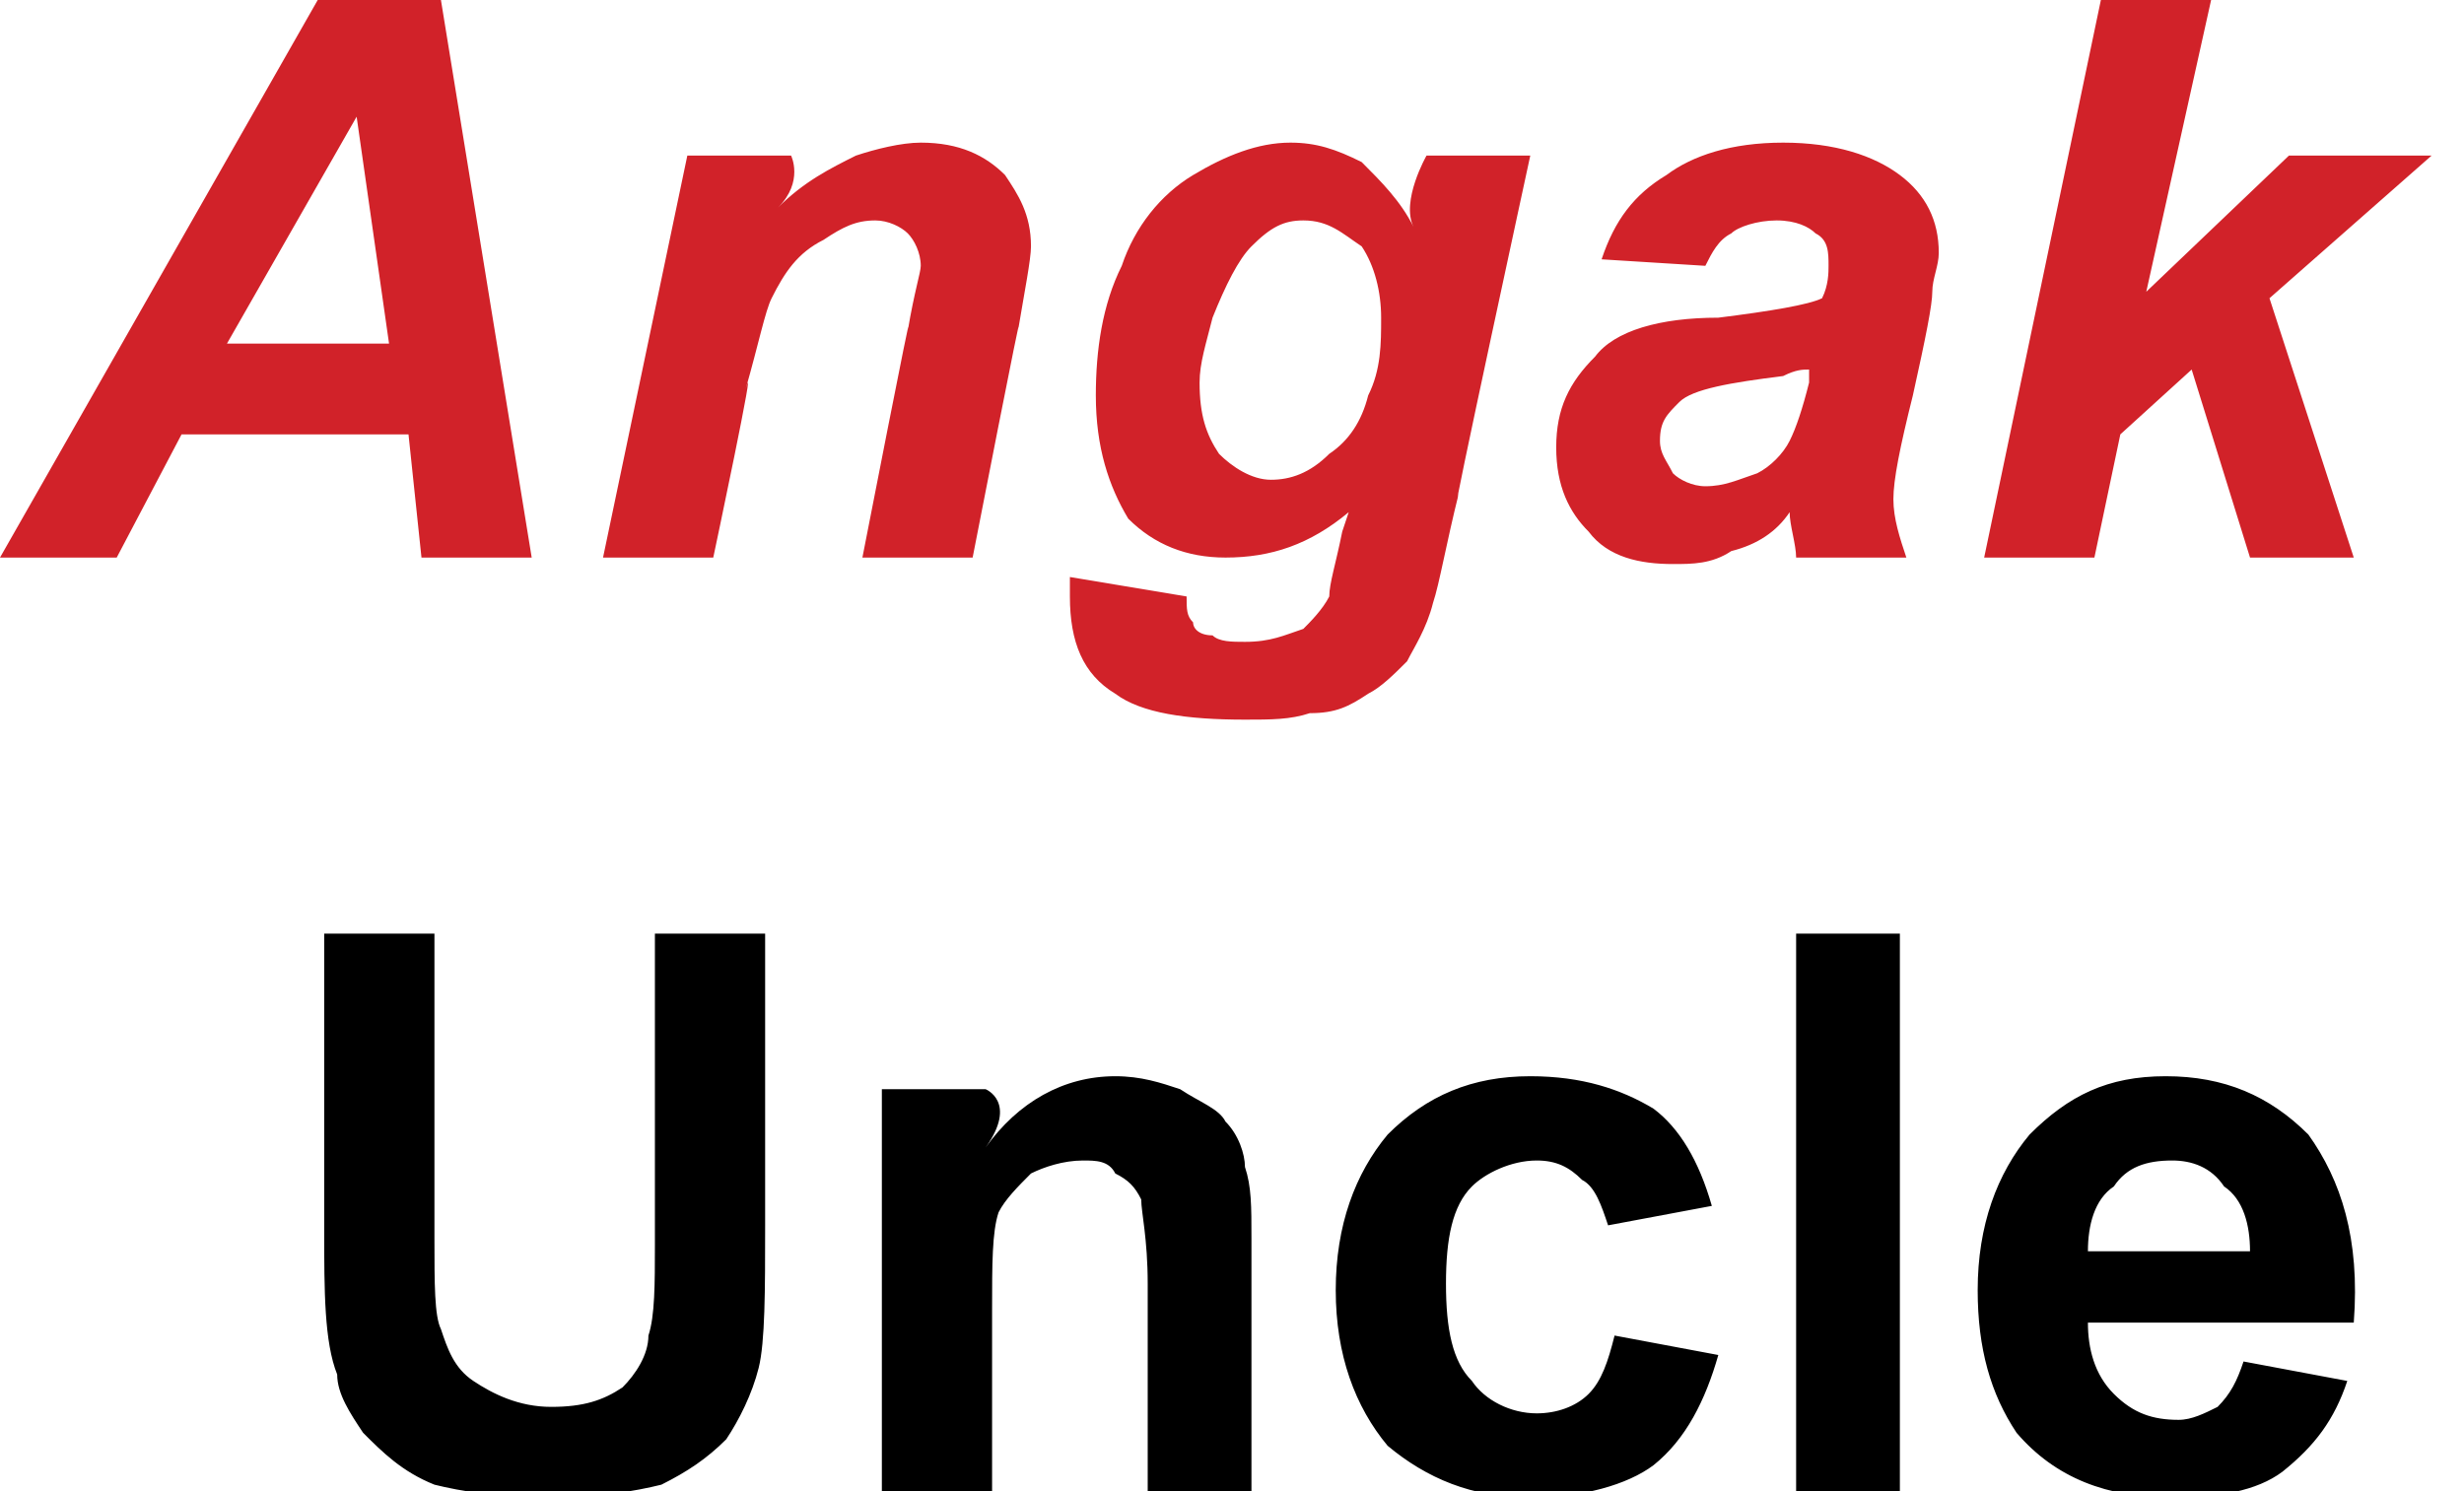 <?xml version="1.0" standalone="no"?><!DOCTYPE svg PUBLIC "-//W3C//DTD SVG 1.1//EN" "http://www.w3.org/Graphics/SVG/1.1/DTD/svg11.dtd"><svg xmlns="http://www.w3.org/2000/svg" version="1.1" style="left: 17.54% !important; width: 84.02% !important;top: 0.46% !important; height73.03% !important;" width="38px" height="23px" viewBox="0 0 38 23">  <desc>Angak Uncle</desc>  <defs/>  <g id="Group98080">    <path d="M 5.0 14.4 L 6.7 14.4 C 6.7 14.4 6.7 19.8 6.7 19.1 C 6.7 19.8 6.7 20.3 6.8 20.5 C 6.9 20.8 7.0 21.1 7.3 21.3 C 7.6 21.5 8.0 21.7 8.5 21.7 C 9.0 21.7 9.3 21.6 9.6 21.4 C 9.8 21.2 10.0 20.9 10.0 20.6 C 10.1 20.3 10.1 19.8 10.1 19.2 C 10.1 19.8 10.1 14.4 10.1 14.4 L 11.8 14.4 C 11.8 14.4 11.8 19.9 11.8 18.9 C 11.8 19.9 11.8 20.7 11.7 21.1 C 11.6 21.5 11.4 21.9 11.2 22.2 C 10.9 22.5 10.6 22.7 10.2 22.9 C 9.8 23.0 9.2 23.1 8.5 23.1 C 7.7 23.1 7.1 23.0 6.7 22.9 C 6.2 22.7 5.9 22.4 5.6 22.1 C 5.4 21.8 5.2 21.5 5.2 21.2 C 5.0 20.7 5.0 19.9 5.0 19.0 C 5.0 19.9 5.0 14.4 5.0 14.4 Z M 19.3 23.0 L 17.7 23.0 C 17.7 23.0 17.7 19.1 17.7 19.8 C 17.7 19.1 17.6 18.7 17.6 18.5 C 17.5 18.3 17.4 18.2 17.2 18.1 C 17.1 17.9 16.9 17.9 16.7 17.9 C 16.4 17.9 16.1 18.0 15.9 18.1 C 15.7 18.3 15.5 18.5 15.4 18.7 C 15.3 19.0 15.3 19.5 15.3 20.2 C 15.3 19.5 15.3 23.0 15.3 23.0 L 13.6 23.0 L 13.6 16.8 L 15.2 16.8 C 15.2 16.8 15.7 17.0 15.2 17.7 C 15.7 17.0 16.4 16.6 17.2 16.6 C 17.6 16.6 17.9 16.7 18.2 16.8 C 18.5 17.0 18.8 17.1 18.9 17.3 C 19.1 17.5 19.2 17.8 19.2 18.0 C 19.3 18.3 19.3 18.6 19.3 19.1 C 19.3 18.6 19.3 23.0 19.3 23.0 Z M 26.4 18.6 C 26.4 18.6 24.8 18.9 24.8 18.9 C 24.7 18.6 24.6 18.3 24.4 18.2 C 24.2 18.0 24.0 17.9 23.7 17.9 C 23.3 17.9 22.9 18.1 22.7 18.3 C 22.4 18.6 22.3 19.1 22.3 19.8 C 22.3 20.5 22.4 21.0 22.7 21.3 C 22.9 21.6 23.3 21.8 23.7 21.8 C 24.0 21.8 24.3 21.7 24.5 21.5 C 24.7 21.3 24.8 21.0 24.9 20.6 C 24.9 20.6 26.5 20.9 26.5 20.9 C 26.3 21.6 26.0 22.2 25.5 22.6 C 25.1 22.9 24.4 23.1 23.6 23.1 C 22.7 23.1 22.0 22.8 21.4 22.3 C 20.9 21.7 20.6 20.9 20.6 19.9 C 20.6 18.9 20.9 18.1 21.4 17.5 C 22.0 16.9 22.7 16.6 23.6 16.6 C 24.4 16.6 25.0 16.8 25.5 17.1 C 25.9 17.4 26.2 17.9 26.4 18.6 Z M 27.7 23.0 L 27.7 14.4 L 29.3 14.4 L 29.3 23.0 L 27.7 23.0 Z M 34.6 21.0 C 34.6 21.0 36.2 21.3 36.2 21.3 C 36.0 21.9 35.7 22.3 35.2 22.7 C 34.8 23.0 34.2 23.1 33.5 23.1 C 32.5 23.1 31.7 22.8 31.1 22.1 C 30.7 21.5 30.5 20.8 30.5 19.9 C 30.5 18.9 30.8 18.1 31.3 17.5 C 31.9 16.9 32.5 16.6 33.4 16.6 C 34.3 16.6 35.0 16.9 35.6 17.5 C 36.1 18.2 36.4 19.1 36.3 20.4 C 36.3 20.4 32.2 20.4 32.2 20.4 C 32.2 20.8 32.3 21.2 32.6 21.5 C 32.9 21.8 33.2 21.9 33.6 21.9 C 33.8 21.9 34.0 21.8 34.2 21.7 C 34.4 21.5 34.5 21.3 34.6 21.0 Z M 34.7 19.3 C 34.7 18.9 34.6 18.5 34.3 18.3 C 34.1 18.0 33.8 17.9 33.5 17.9 C 33.1 17.9 32.8 18.0 32.6 18.3 C 32.3 18.5 32.2 18.9 32.2 19.3 C 32.2 19.3 34.7 19.3 34.7 19.3 Z " stroke="none" fill="#000"/>    <path d="M 6.3 6.7 L 2.8 6.7 L 1.8 8.6 L 0.0 8.6 L 4.9 0.0 L 6.8 0.0 L 8.2 8.6 L 6.5 8.6 L 6.3 6.7 Z M 6.0 5.3 L 5.5 1.8 L 3.5 5.3 L 6.0 5.3 Z M 10.6 2.4 L 12.2 2.4 C 12.2 2.4 12.4 2.8 12.0 3.2 C 12.4 2.8 12.8 2.6 13.2 2.4 C 13.5 2.3 13.9 2.2 14.2 2.2 C 14.8 2.2 15.2 2.4 15.5 2.7 C 15.7 3.0 15.9 3.3 15.9 3.8 C 15.9 4.0 15.8 4.5 15.7 5.1 C 15.8 4.5 15.0 8.6 15.0 8.6 L 13.3 8.6 C 13.3 8.6 14.1 4.5 14.0 5.1 C 14.1 4.5 14.2 4.2 14.2 4.1 C 14.2 3.9 14.1 3.7 14.0 3.6 C 13.9 3.5 13.7 3.4 13.5 3.4 C 13.2 3.4 13.0 3.5 12.7 3.7 C 12.3 3.9 12.1 4.2 11.9 4.6 C 11.8 4.8 11.7 5.3 11.5 6.0 C 11.7 5.3 11.0 8.6 11.0 8.6 L 9.3 8.6 L 10.6 2.4 Z M 16.5 9.2 C 16.5 9.1 16.5 9.0 16.5 8.9 C 16.5 8.9 18.3 9.2 18.3 9.2 C 18.3 9.4 18.3 9.5 18.4 9.6 C 18.4 9.7 18.5 9.8 18.7 9.8 C 18.8 9.9 19.0 9.9 19.2 9.9 C 19.6 9.9 19.8 9.8 20.1 9.7 C 20.2 9.6 20.4 9.4 20.5 9.2 C 20.5 9.0 20.6 8.7 20.7 8.2 C 20.7 8.2 20.8 7.9 20.8 7.9 C 20.2 8.4 19.6 8.6 18.9 8.6 C 18.3 8.6 17.8 8.4 17.4 8.0 C 17.1 7.5 16.9 6.9 16.9 6.1 C 16.9 5.4 17.0 4.7 17.3 4.1 C 17.5 3.5 17.9 3.0 18.4 2.7 C 18.9 2.4 19.4 2.2 19.9 2.2 C 20.3 2.2 20.6 2.3 21.0 2.5 C 21.3 2.8 21.6 3.1 21.8 3.5 C 21.6 3.1 22.0 2.4 22.0 2.4 L 23.6 2.4 C 23.6 2.4 22.3 8.4 22.5 7.6 C 22.3 8.4 22.2 9.0 22.1 9.3 C 22.0 9.7 21.8 10.0 21.7 10.2 C 21.5 10.4 21.3 10.6 21.1 10.7 C 20.8 10.9 20.6 11.0 20.2 11.0 C 19.9 11.1 19.6 11.1 19.2 11.1 C 18.3 11.1 17.6 11.0 17.2 10.7 C 16.7 10.4 16.5 9.9 16.5 9.2 C 16.5 9.2 16.5 9.2 16.5 9.2 Z M 18.7 4.9 C 18.6 5.3 18.5 5.6 18.5 5.9 C 18.5 6.4 18.6 6.7 18.8 7.0 C 19.0 7.2 19.3 7.4 19.6 7.4 C 19.9 7.4 20.2 7.3 20.5 7.0 C 20.8 6.8 21.0 6.5 21.1 6.1 C 21.3 5.7 21.3 5.3 21.3 4.9 C 21.3 4.5 21.2 4.1 21.0 3.8 C 20.7 3.6 20.5 3.4 20.1 3.4 C 19.8 3.4 19.6 3.5 19.3 3.8 C 19.1 4.0 18.9 4.4 18.7 4.9 C 18.7 4.9 18.7 4.9 18.7 4.9 Z M 26.3 4.1 C 26.3 4.1 24.7 4.0 24.7 4.0 C 24.9 3.4 25.2 3.0 25.7 2.7 C 26.1 2.4 26.7 2.2 27.5 2.2 C 28.3 2.2 28.9 2.4 29.3 2.7 C 29.7 3.0 29.9 3.4 29.9 3.9 C 29.9 4.1 29.8 4.3 29.8 4.5 C 29.8 4.7 29.7 5.2 29.5 6.1 C 29.3 6.9 29.2 7.4 29.2 7.7 C 29.2 8.0 29.3 8.3 29.4 8.6 C 29.4 8.6 27.7 8.6 27.7 8.6 C 27.7 8.4 27.6 8.1 27.6 7.9 C 27.4 8.2 27.1 8.4 26.7 8.5 C 26.4 8.7 26.1 8.7 25.8 8.7 C 25.3 8.7 24.8 8.6 24.5 8.2 C 24.2 7.9 24.0 7.5 24.0 6.9 C 24.0 6.3 24.2 5.9 24.6 5.5 C 24.9 5.1 25.6 4.9 26.5 4.9 C 27.3 4.8 27.9 4.7 28.1 4.6 C 28.2 4.4 28.2 4.2 28.2 4.1 C 28.2 3.9 28.2 3.7 28.0 3.6 C 27.9 3.5 27.7 3.4 27.4 3.4 C 27.1 3.4 26.8 3.5 26.7 3.6 C 26.5 3.7 26.4 3.9 26.3 4.1 Z M 27.9 5.7 C 27.8 5.7 27.7 5.7 27.5 5.8 C 26.7 5.9 26.1 6.0 25.9 6.2 C 25.7 6.4 25.6 6.5 25.6 6.8 C 25.6 7.0 25.7 7.1 25.8 7.3 C 25.9 7.4 26.1 7.5 26.3 7.5 C 26.6 7.5 26.8 7.4 27.1 7.3 C 27.3 7.2 27.5 7.0 27.6 6.8 C 27.7 6.6 27.8 6.3 27.9 5.9 C 27.9 5.9 27.9 5.7 27.9 5.7 Z M 30.6 8.6 L 32.4 0.0 L 34.1 0.0 L 33.1 4.5 L 35.3 2.4 L 37.5 2.4 L 35.0 4.6 L 36.3 8.6 L 34.7 8.6 L 33.8 5.7 L 32.7 6.7 L 32.3 8.6 L 30.6 8.6 Z " stroke="none" fill="#d12229"/>  </g></svg>